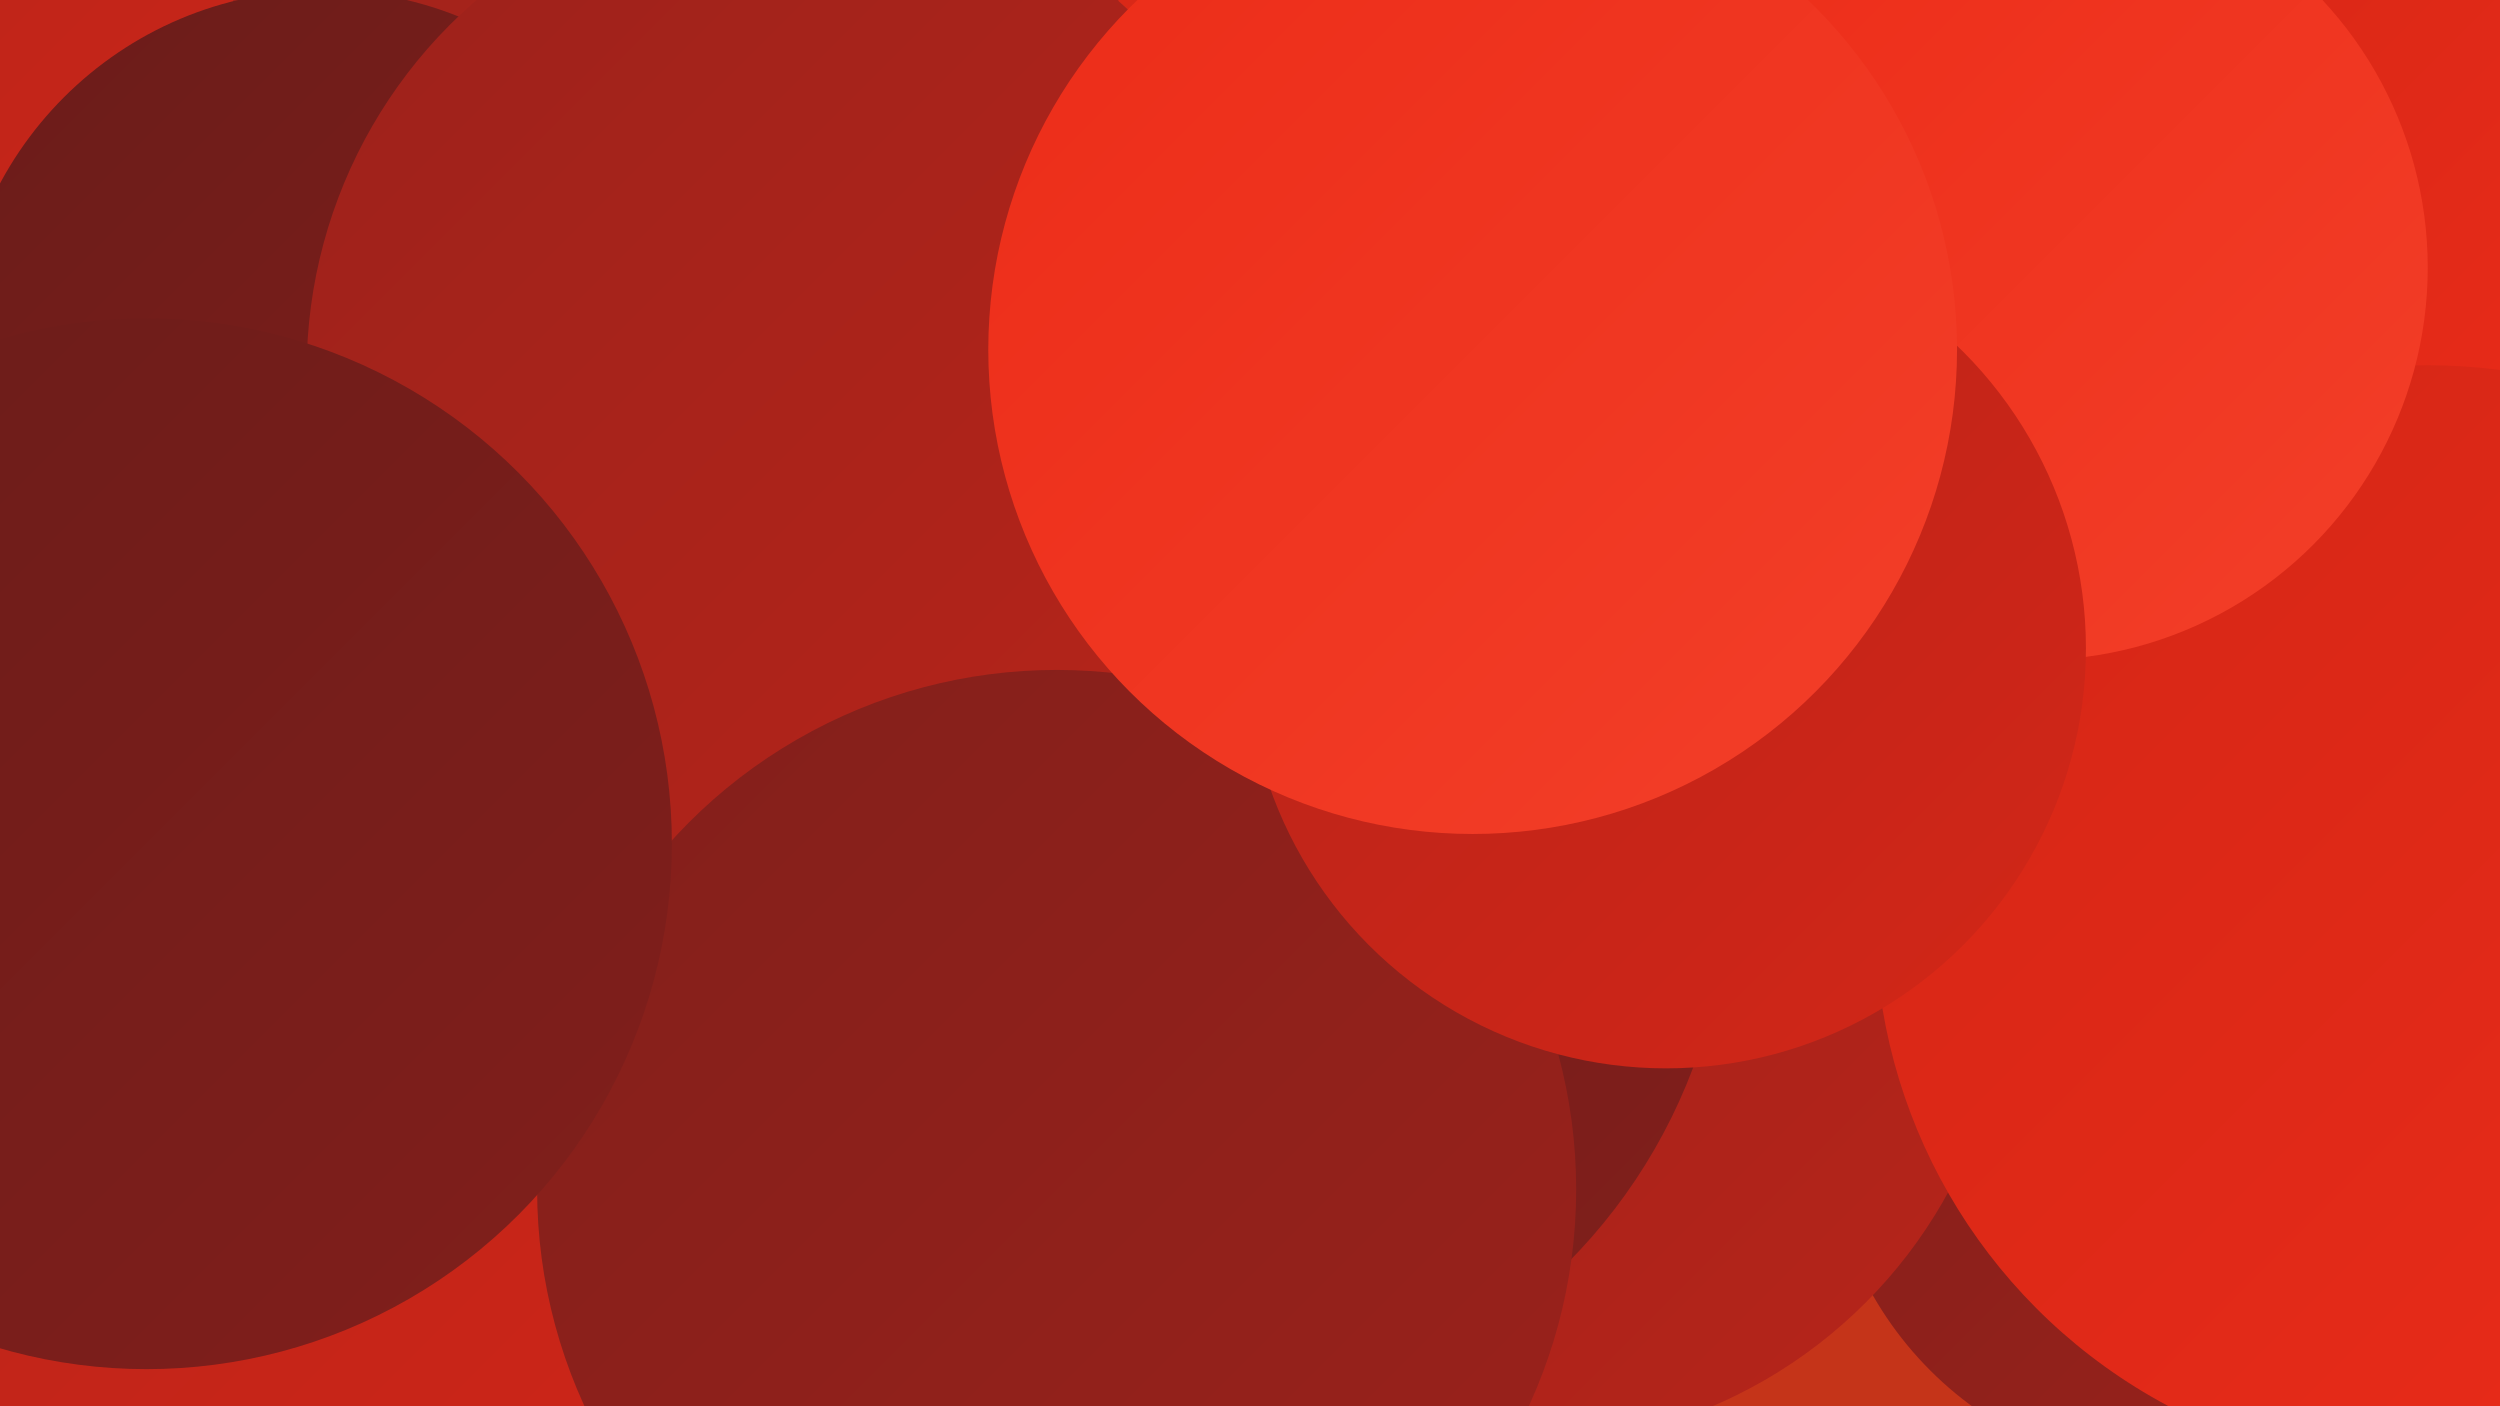 <?xml version="1.0" encoding="UTF-8"?><svg width="1280" height="720" xmlns="http://www.w3.org/2000/svg"><defs><linearGradient id="grad0" x1="0%" y1="0%" x2="100%" y2="100%"><stop offset="0%" style="stop-color:#6a1c1a;stop-opacity:1" /><stop offset="100%" style="stop-color:#821f1b;stop-opacity:1" /></linearGradient><linearGradient id="grad1" x1="0%" y1="0%" x2="100%" y2="100%"><stop offset="0%" style="stop-color:#821f1b;stop-opacity:1" /><stop offset="100%" style="stop-color:#9c221b;stop-opacity:1" /></linearGradient><linearGradient id="grad2" x1="0%" y1="0%" x2="100%" y2="100%"><stop offset="0%" style="stop-color:#9c221b;stop-opacity:1" /><stop offset="100%" style="stop-color:#b7241a;stop-opacity:1" /></linearGradient><linearGradient id="grad3" x1="0%" y1="0%" x2="100%" y2="100%"><stop offset="0%" style="stop-color:#b7241a;stop-opacity:1" /><stop offset="100%" style="stop-color:#d32617;stop-opacity:1" /></linearGradient><linearGradient id="grad4" x1="0%" y1="0%" x2="100%" y2="100%"><stop offset="0%" style="stop-color:#d32617;stop-opacity:1" /><stop offset="100%" style="stop-color:#ec2c18;stop-opacity:1" /></linearGradient><linearGradient id="grad5" x1="0%" y1="0%" x2="100%" y2="100%"><stop offset="0%" style="stop-color:#ec2c18;stop-opacity:1" /><stop offset="100%" style="stop-color:#f33f29;stop-opacity:1" /></linearGradient><linearGradient id="grad6" x1="0%" y1="0%" x2="100%" y2="100%"><stop offset="0%" style="stop-color:#f33f29;stop-opacity:1" /><stop offset="100%" style="stop-color:#6a1c1a;stop-opacity:1" /></linearGradient></defs><rect width="1280" height="720" fill="#c53419" /><circle cx="209" cy="595" r="286" fill="url(#grad3)" /><circle cx="10" cy="119" r="214" fill="url(#grad3)" /><circle cx="615" cy="196" r="250" fill="url(#grad4)" /><circle cx="346" cy="33" r="229" fill="url(#grad2)" /><circle cx="192" cy="334" r="200" fill="url(#grad3)" /><circle cx="439" cy="418" r="206" fill="url(#grad4)" /><circle cx="1117" cy="573" r="182" fill="url(#grad1)" /><circle cx="926" cy="187" r="184" fill="url(#grad0)" /><circle cx="490" cy="293" r="189" fill="url(#grad2)" /><circle cx="779" cy="491" r="249" fill="url(#grad2)" /><circle cx="1211" cy="66" r="193" fill="url(#grad4)" /><circle cx="602" cy="447" r="283" fill="url(#grad0)" /><circle cx="1243" cy="470" r="283" fill="url(#grad4)" /><circle cx="1042" cy="137" r="201" fill="url(#grad5)" /><circle cx="165" cy="182" r="187" fill="url(#grad0)" /><circle cx="408" cy="190" r="251" fill="url(#grad2)" /><circle cx="541" cy="609" r="266" fill="url(#grad1)" /><circle cx="75" cy="432" r="269" fill="url(#grad0)" /><circle cx="853" cy="332" r="215" fill="url(#grad3)" /><circle cx="754" cy="179" r="248" fill="url(#grad5)" /></svg>